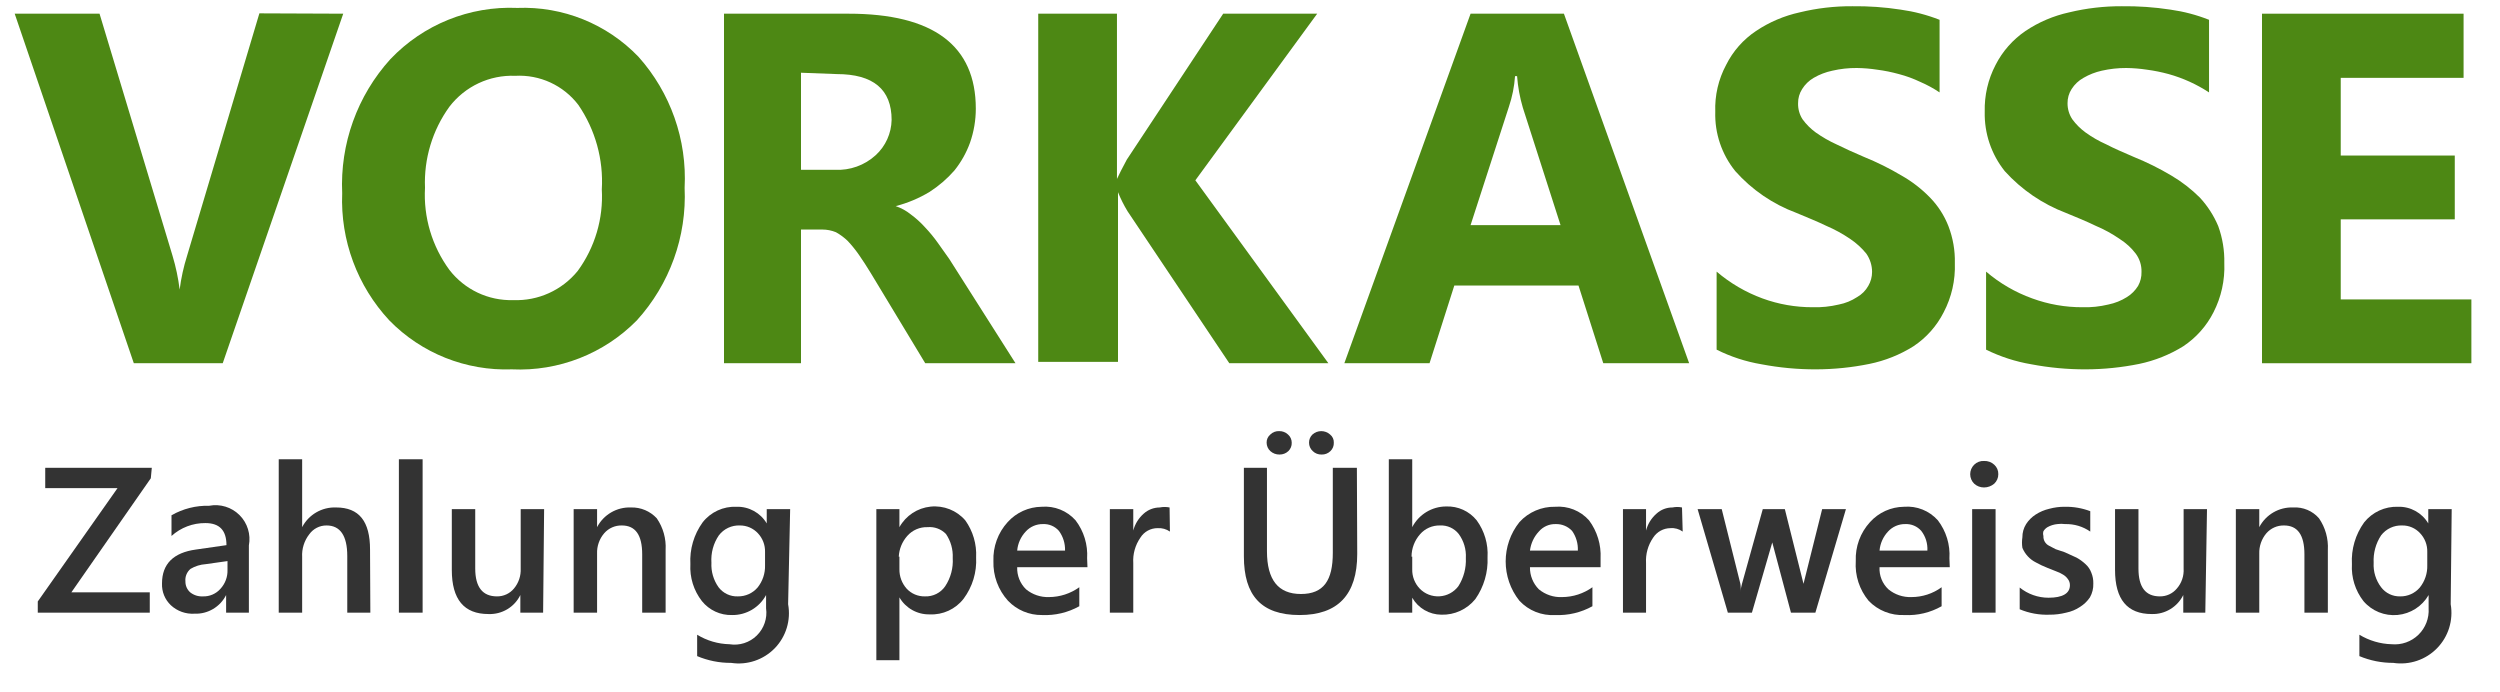 <?xml version="1.0" encoding="UTF-8"?>
<svg width="65px" height="18px" viewBox="0 0 65 18" version="1.1" xmlns="http://www.w3.org/2000/svg" xmlns:xlink="http://www.w3.org/1999/xlink">
    <!-- Generator: Sketch 50.2 (55047) - http://www.bohemiancoding.com/sketch -->
    <title>vorkasse</title>
    <desc>Created with Sketch.</desc>
    <defs></defs>
    <g id="Symbols" stroke="none" stroke-width="1" fill="none" fill-rule="evenodd">
        <g id="FOOTER" transform="translate(-679, -117)" fill-rule="nonzero">
            <g id="Group-2">
                <g transform="translate(674, 31)">
                    <g id="vorkasse" transform="translate(0, 75)">
                        <path d="M13.924,11.356 L10.791,20.444 L8.479,20.444 L5.382,11.356 L7.588,11.356 L9.485,17.647 C9.572,17.935 9.634,18.231 9.671,18.529 C9.709,18.23 9.774,17.935 9.865,17.647 L11.744,11.347 L13.924,11.356 Z" id="Shape" fill="#4D8814"></path>
                        <path d="M18.309,20.603 C17.115,20.647 15.959,20.186 15.124,19.332 C14.29,18.437 13.848,17.246 13.897,16.024 C13.838,14.742 14.288,13.489 15.15,12.538 C16.006,11.638 17.209,11.152 18.45,11.206 C19.633,11.159 20.78,11.622 21.6,12.476 C22.434,13.409 22.865,14.633 22.8,15.882 C22.858,17.152 22.411,18.392 21.556,19.332 C20.703,20.198 19.522,20.66 18.309,20.603 Z M18.397,12.971 C17.73,12.944 17.092,13.244 16.685,13.774 C16.243,14.385 16.019,15.128 16.05,15.882 C16.007,16.646 16.232,17.401 16.685,18.018 C17.081,18.53 17.697,18.822 18.344,18.803 C18.991,18.828 19.612,18.547 20.021,18.044 C20.468,17.432 20.69,16.684 20.647,15.926 C20.693,15.147 20.479,14.374 20.038,13.729 C19.651,13.22 19.036,12.936 18.397,12.971 Z" id="Shape" fill="#4D8814"></path>
                        <path d="M31.403,20.444 L29.056,20.444 L27.644,18.106 C27.538,17.929 27.432,17.771 27.335,17.629 C27.247,17.502 27.15,17.381 27.044,17.268 C26.952,17.178 26.848,17.101 26.735,17.038 C26.623,16.992 26.503,16.968 26.382,16.968 L25.826,16.968 L25.826,20.444 L23.824,20.444 L23.824,11.356 L27.062,11.356 C29.268,11.356 30.371,12.185 30.371,13.826 C30.371,14.127 30.32,14.425 30.221,14.709 C30.126,14.971 29.989,15.215 29.815,15.432 C29.627,15.647 29.41,15.834 29.171,15.988 C28.896,16.154 28.599,16.279 28.288,16.359 C28.429,16.407 28.56,16.478 28.676,16.571 C28.811,16.67 28.935,16.782 29.047,16.906 C29.168,17.033 29.28,17.169 29.382,17.312 L29.682,17.735 L31.403,20.444 Z M25.826,12.891 L25.826,15.415 L26.709,15.415 C27.098,15.435 27.48,15.298 27.768,15.035 C28.026,14.799 28.175,14.467 28.182,14.118 C28.182,13.324 27.706,12.926 26.753,12.926 L25.826,12.891 Z" id="Shape" fill="#4D8814"></path>
                        <path d="M39.538,20.444 L36.962,20.444 L34.315,16.491 C34.219,16.333 34.137,16.168 34.068,15.997 L34.068,20.409 L31.994,20.409 L31.994,11.356 L34.041,11.356 L34.041,15.653 C34.094,15.538 34.182,15.362 34.297,15.15 L36.803,11.356 L39.247,11.356 L36.079,15.688 L39.538,20.444 Z" id="Shape" fill="#4D8814"></path>
                        <path d="M48.918,20.444 L46.685,20.444 L46.041,18.424 L42.812,18.424 L42.168,20.444 L39.953,20.444 L43.235,11.356 L45.662,11.356 L48.918,20.444 Z M45.574,16.853 L44.594,13.8 C44.515,13.533 44.465,13.258 44.444,12.979 L44.391,12.979 C44.372,13.25 44.319,13.517 44.232,13.774 L43.235,16.853 L45.574,16.853 Z" id="Shape" fill="#4D8814"></path>
                        <path d="M49.632,20.091 L49.632,18.062 C49.985,18.363 50.388,18.599 50.824,18.759 C51.242,18.912 51.684,18.989 52.129,18.988 C52.358,18.995 52.586,18.971 52.809,18.918 C52.979,18.885 53.141,18.819 53.285,18.724 C53.407,18.655 53.508,18.554 53.576,18.432 C53.64,18.323 53.674,18.198 53.674,18.071 C53.674,17.9 53.621,17.734 53.524,17.594 C53.405,17.448 53.265,17.32 53.109,17.215 C52.911,17.08 52.702,16.965 52.482,16.871 C52.244,16.756 51.979,16.65 51.706,16.535 C51.096,16.309 50.551,15.936 50.118,15.45 C49.765,15.014 49.58,14.466 49.597,13.906 C49.582,13.482 49.679,13.062 49.879,12.688 C50.057,12.331 50.325,12.027 50.656,11.806 C51.002,11.574 51.388,11.41 51.794,11.321 C52.242,11.212 52.701,11.159 53.162,11.162 C53.581,11.157 54,11.186 54.415,11.25 C54.762,11.298 55.103,11.387 55.429,11.515 L55.429,13.403 C55.271,13.296 55.102,13.205 54.926,13.129 C54.748,13.044 54.562,12.976 54.371,12.926 C54.185,12.875 53.997,12.836 53.806,12.812 C53.631,12.785 53.454,12.77 53.276,12.768 C53.063,12.766 52.849,12.79 52.641,12.838 C52.471,12.874 52.307,12.936 52.156,13.024 C52.034,13.095 51.931,13.195 51.856,13.315 C51.785,13.425 51.748,13.554 51.75,13.685 C51.746,13.832 51.786,13.976 51.865,14.1 C51.961,14.232 52.077,14.348 52.209,14.444 C52.378,14.564 52.558,14.667 52.747,14.753 C52.959,14.859 53.197,14.965 53.462,15.079 C53.8,15.216 54.127,15.378 54.441,15.565 C54.714,15.72 54.964,15.913 55.182,16.138 C55.389,16.351 55.551,16.603 55.659,16.879 C55.777,17.186 55.834,17.513 55.826,17.841 C55.842,18.286 55.742,18.727 55.535,19.121 C55.354,19.478 55.084,19.782 54.75,20.003 C54.399,20.224 54.01,20.379 53.603,20.462 C53.147,20.555 52.683,20.602 52.218,20.603 C51.741,20.605 51.265,20.56 50.797,20.471 C50.392,20.403 49.999,20.275 49.632,20.091 Z" id="Shape" fill="#4D8814"></path>
                        <path d="M56.638,20.091 L56.638,18.062 C56.993,18.365 57.399,18.601 57.838,18.759 C58.256,18.912 58.699,18.99 59.144,18.988 C59.37,18.995 59.595,18.971 59.815,18.918 C59.987,18.883 60.152,18.818 60.3,18.724 C60.419,18.651 60.518,18.551 60.591,18.432 C60.652,18.322 60.683,18.197 60.679,18.071 C60.684,17.899 60.631,17.732 60.529,17.594 C60.415,17.444 60.274,17.316 60.115,17.215 C59.918,17.079 59.708,16.963 59.488,16.871 C59.25,16.756 58.994,16.65 58.712,16.535 C58.104,16.304 57.56,15.932 57.124,15.45 C56.774,15.012 56.59,14.466 56.603,13.906 C56.592,13.483 56.689,13.063 56.885,12.688 C57.066,12.333 57.333,12.03 57.662,11.806 C58.007,11.574 58.394,11.41 58.8,11.321 C59.248,11.213 59.707,11.16 60.168,11.162 C60.59,11.157 61.012,11.186 61.429,11.25 C61.774,11.298 62.112,11.387 62.435,11.515 L62.435,13.403 C62.112,13.191 61.758,13.03 61.385,12.926 C61.2,12.876 61.011,12.837 60.821,12.812 C60.642,12.785 60.463,12.77 60.282,12.768 C60.069,12.767 59.856,12.791 59.647,12.838 C59.48,12.875 59.319,12.938 59.171,13.024 C59.045,13.094 58.939,13.194 58.862,13.315 C58.791,13.425 58.754,13.554 58.756,13.685 C58.755,13.833 58.798,13.977 58.879,14.1 C58.976,14.232 59.092,14.348 59.224,14.444 C59.392,14.565 59.572,14.669 59.762,14.753 C59.965,14.859 60.212,14.965 60.476,15.079 C60.815,15.216 61.142,15.378 61.456,15.565 C61.726,15.724 61.975,15.917 62.197,16.138 C62.398,16.356 62.559,16.606 62.674,16.879 C62.786,17.187 62.839,17.514 62.832,17.841 C62.85,18.285 62.753,18.726 62.55,19.121 C62.369,19.478 62.098,19.782 61.765,20.003 C61.412,20.222 61.024,20.377 60.618,20.462 C60.162,20.554 59.698,20.602 59.232,20.603 C58.756,20.605 58.28,20.56 57.812,20.471 C57.404,20.402 57.009,20.274 56.638,20.091 Z" id="Shape" fill="#4D8814"></path>
                        <polygon id="Shape" fill="#4D8814" points="69.256 20.444 63.812 20.444 63.812 11.356 69.053 11.356 69.053 13.024 65.859 13.024 65.859 15.044 68.824 15.044 68.824 16.703 65.859 16.703 65.859 18.785 69.256 18.785"></polygon>
                        <polygon id="Shape" fill="#333333" points="8.921 23.435 6.856 26.4 8.894 26.4 8.894 26.929 5.982 26.929 5.982 26.638 8.056 23.691 6.176 23.691 6.176 23.162 8.947 23.162"></polygon>
                        <path d="M11.471,26.929 L10.879,26.929 L10.879,26.471 C10.724,26.779 10.404,26.969 10.059,26.956 C9.831,26.97 9.608,26.891 9.441,26.735 C9.287,26.589 9.204,26.383 9.212,26.171 C9.212,25.659 9.512,25.368 10.094,25.288 L10.888,25.174 C10.888,24.794 10.712,24.6 10.341,24.6 C10.015,24.597 9.7,24.717 9.459,24.935 L9.459,24.397 C9.757,24.227 10.095,24.141 10.438,24.15 C10.725,24.095 11.021,24.186 11.228,24.393 C11.435,24.599 11.525,24.895 11.471,25.182 L11.471,26.929 Z M10.915,25.588 L10.35,25.668 C10.21,25.677 10.074,25.719 9.953,25.791 C9.858,25.872 9.808,25.994 9.821,26.118 C9.819,26.225 9.864,26.328 9.944,26.4 C10.036,26.474 10.153,26.512 10.271,26.506 C10.445,26.513 10.613,26.442 10.729,26.312 C10.854,26.178 10.921,26 10.915,25.818 L10.915,25.588 Z" id="Shape" fill="#333333"></path>
                        <path d="M14.629,26.929 L14.029,26.929 L14.029,25.456 C14.029,24.926 13.844,24.662 13.491,24.662 C13.313,24.66 13.145,24.746 13.041,24.891 C12.91,25.059 12.844,25.269 12.856,25.482 L12.856,26.929 L12.247,26.929 L12.247,22.941 L12.856,22.941 L12.856,24.706 C13.026,24.379 13.37,24.18 13.738,24.194 C14.338,24.194 14.621,24.556 14.621,25.288 L14.629,26.929 Z" id="Shape" fill="#333333"></path>
                        <polygon id="Shape" fill="#333333" points="15.988 26.929 15.371 26.929 15.371 22.941 15.988 22.941"></polygon>
                        <path d="M19.121,26.929 L18.529,26.929 L18.529,26.471 C18.376,26.785 18.05,26.979 17.7,26.965 C17.065,26.965 16.747,26.585 16.747,25.818 L16.747,24.238 L17.356,24.238 L17.356,25.782 C17.356,26.268 17.55,26.506 17.921,26.506 C18.091,26.508 18.253,26.434 18.362,26.303 C18.484,26.158 18.547,25.972 18.538,25.782 L18.538,24.238 L19.147,24.238 L19.121,26.929 Z" id="Shape" fill="#333333"></path>
                        <path d="M22.306,26.929 L21.697,26.929 L21.697,25.412 C21.697,24.909 21.521,24.662 21.168,24.662 C20.992,24.658 20.824,24.732 20.709,24.865 C20.583,25.012 20.517,25.201 20.524,25.394 L20.524,26.929 L19.915,26.929 L19.915,24.238 L20.524,24.238 L20.524,24.706 C20.694,24.379 21.038,24.18 21.406,24.194 C21.66,24.187 21.904,24.29 22.076,24.476 C22.242,24.717 22.323,25.006 22.306,25.297 L22.306,26.929 Z" id="Shape" fill="#333333"></path>
                        <path d="M25.491,26.709 C25.567,27.124 25.438,27.551 25.144,27.854 C24.849,28.157 24.426,28.299 24.009,28.235 C23.706,28.237 23.406,28.177 23.126,28.059 L23.126,27.503 C23.379,27.658 23.668,27.743 23.965,27.75 C24.225,27.792 24.489,27.708 24.677,27.523 C24.865,27.338 24.955,27.076 24.918,26.815 L24.918,26.471 C24.743,26.795 24.403,26.996 24.035,26.991 C23.731,27 23.441,26.866 23.25,26.629 C23.037,26.356 22.93,26.014 22.95,25.668 C22.928,25.28 23.041,24.897 23.268,24.582 C23.479,24.312 23.808,24.161 24.15,24.176 C24.471,24.167 24.772,24.333 24.935,24.609 L24.935,24.238 L25.544,24.238 L25.491,26.709 Z M24.891,25.694 L24.891,25.35 C24.896,25.17 24.829,24.996 24.706,24.865 C24.585,24.735 24.416,24.661 24.238,24.662 C24.025,24.653 23.821,24.748 23.691,24.918 C23.548,25.127 23.48,25.379 23.497,25.632 C23.485,25.859 23.551,26.083 23.682,26.268 C23.801,26.425 23.989,26.514 24.185,26.506 C24.381,26.509 24.569,26.425 24.697,26.276 C24.829,26.112 24.898,25.905 24.891,25.694 Z" id="Shape" fill="#333333"></path>
                        <path d="M28.385,26.532 L28.385,28.165 L27.785,28.165 L27.785,24.238 L28.385,24.238 L28.385,24.706 C28.552,24.406 28.854,24.207 29.195,24.172 C29.536,24.137 29.873,24.27 30.097,24.529 C30.297,24.809 30.397,25.148 30.379,25.491 C30.4,25.877 30.284,26.258 30.053,26.568 C29.843,26.839 29.513,26.991 29.171,26.974 C28.848,26.981 28.547,26.812 28.385,26.532 Z M28.385,25.474 L28.385,25.8 C28.382,25.985 28.448,26.164 28.571,26.303 C28.693,26.436 28.866,26.51 29.047,26.506 C29.257,26.515 29.458,26.415 29.576,26.241 C29.719,26.024 29.787,25.767 29.771,25.509 C29.782,25.286 29.72,25.066 29.594,24.882 C29.47,24.755 29.295,24.69 29.118,24.706 C28.916,24.699 28.721,24.783 28.588,24.935 C28.456,25.085 28.378,25.274 28.368,25.474 L28.385,25.474 Z" id="Shape" fill="#333333"></path>
                        <path d="M33.274,25.747 L31.447,25.747 C31.439,25.962 31.522,26.171 31.676,26.321 C31.844,26.46 32.058,26.532 32.276,26.524 C32.559,26.522 32.833,26.433 33.062,26.268 L33.062,26.762 C32.766,26.927 32.43,27.007 32.091,26.991 C31.758,26.995 31.439,26.861 31.209,26.621 C30.953,26.339 30.817,25.969 30.829,25.588 C30.815,25.214 30.948,24.85 31.2,24.574 C31.426,24.324 31.746,24.18 32.082,24.176 C32.416,24.148 32.743,24.279 32.965,24.529 C33.181,24.812 33.287,25.163 33.265,25.518 L33.274,25.747 Z M32.691,25.315 C32.697,25.131 32.641,24.951 32.532,24.803 C32.428,24.684 32.276,24.619 32.118,24.626 C31.947,24.623 31.782,24.694 31.668,24.821 C31.541,24.956 31.463,25.13 31.447,25.315 L32.691,25.315 Z" id="Shape" fill="#333333"></path>
                        <path d="M35.418,24.821 C35.325,24.756 35.213,24.725 35.1,24.732 C34.917,24.73 34.746,24.824 34.65,24.979 C34.516,25.173 34.45,25.406 34.465,25.641 L34.465,26.929 L33.856,26.929 L33.856,24.238 L34.465,24.238 L34.465,24.794 C34.51,24.623 34.605,24.469 34.738,24.353 C34.852,24.251 35,24.195 35.153,24.194 C35.237,24.177 35.324,24.177 35.409,24.194 L35.418,24.821 Z" id="Shape" fill="#333333"></path>
                        <path d="M40.288,25.403 C40.288,26.462 39.785,26.991 38.788,26.991 C37.791,26.991 37.341,26.479 37.341,25.465 L37.341,23.162 L37.941,23.162 L37.941,25.332 C37.941,26.074 38.232,26.444 38.824,26.444 C39.415,26.444 39.653,26.091 39.653,25.376 L39.653,23.162 L40.279,23.162 L40.288,25.403 Z M38.268,22.818 C38.18,22.82 38.095,22.788 38.029,22.729 C37.968,22.673 37.932,22.593 37.932,22.509 C37.93,22.427 37.966,22.349 38.029,22.297 C38.09,22.237 38.173,22.205 38.259,22.209 C38.344,22.207 38.426,22.239 38.488,22.297 C38.55,22.35 38.585,22.428 38.585,22.509 C38.589,22.592 38.556,22.672 38.497,22.729 C38.435,22.788 38.353,22.819 38.268,22.818 Z M39.362,22.818 C39.276,22.821 39.193,22.789 39.132,22.729 C39.07,22.673 39.034,22.593 39.035,22.509 C39.034,22.429 39.066,22.353 39.124,22.297 C39.254,22.18 39.452,22.18 39.582,22.297 C39.647,22.348 39.683,22.427 39.679,22.509 C39.683,22.592 39.651,22.672 39.591,22.729 C39.53,22.789 39.447,22.821 39.362,22.818 Z" id="Shape" fill="#333333"></path>
                        <path d="M41.718,26.541 L41.718,26.929 L41.109,26.929 L41.109,22.941 L41.718,22.941 L41.718,24.706 C41.889,24.376 42.229,24.169 42.6,24.168 C42.907,24.156 43.202,24.29 43.394,24.529 C43.597,24.807 43.697,25.148 43.676,25.491 C43.693,25.878 43.581,26.259 43.359,26.576 C43.144,26.842 42.818,26.992 42.476,26.982 C42.163,26.98 41.874,26.813 41.718,26.541 Z M41.718,25.474 L41.718,25.8 C41.713,25.987 41.783,26.168 41.912,26.303 C42.046,26.443 42.235,26.516 42.429,26.504 C42.623,26.493 42.801,26.396 42.918,26.241 C43.056,26.023 43.124,25.767 43.112,25.509 C43.125,25.285 43.059,25.063 42.926,24.882 C42.81,24.735 42.629,24.653 42.441,24.662 C42.242,24.657 42.051,24.741 41.921,24.891 C41.779,25.052 41.7,25.259 41.7,25.474 L41.718,25.474 Z" id="Shape" fill="#333333"></path>
                        <path d="M46.615,25.747 L44.779,25.747 C44.775,25.961 44.858,26.168 45.009,26.321 C45.179,26.462 45.396,26.535 45.618,26.524 C45.9,26.522 46.174,26.433 46.403,26.268 L46.403,26.762 C46.107,26.926 45.771,27.006 45.432,26.991 C45.084,27.012 44.744,26.876 44.506,26.621 C44.028,26.022 44.028,25.172 44.506,24.574 C44.743,24.314 45.081,24.169 45.432,24.176 C45.766,24.148 46.093,24.279 46.315,24.529 C46.527,24.814 46.633,25.163 46.615,25.518 L46.615,25.747 Z M46.024,25.315 C46.032,25.132 45.979,24.952 45.874,24.803 C45.764,24.686 45.61,24.622 45.45,24.626 C45.281,24.621 45.119,24.692 45.009,24.821 C44.882,24.957 44.802,25.13 44.779,25.315 L46.024,25.315 Z" id="Shape" fill="#333333"></path>
                        <path d="M48.75,24.821 C48.658,24.754 48.545,24.722 48.432,24.732 C48.25,24.733 48.081,24.826 47.982,24.979 C47.848,25.173 47.783,25.406 47.797,25.641 L47.797,26.929 L47.197,26.929 L47.197,24.238 L47.797,24.238 L47.797,24.794 C47.842,24.623 47.937,24.469 48.071,24.353 C48.184,24.25 48.332,24.193 48.485,24.194 C48.567,24.177 48.651,24.177 48.732,24.194 L48.75,24.821 Z" id="Shape" fill="#333333"></path>
                        <path d="M52.994,24.238 L52.2,26.929 L51.565,26.929 L51.079,25.103 C51.07,25.024 51.07,24.944 51.079,24.865 C51.089,24.944 51.089,25.024 51.079,25.103 L50.55,26.929 L49.924,26.929 L49.138,24.238 L49.765,24.238 L50.25,26.179 C50.262,26.255 50.262,26.333 50.25,26.409 C50.256,26.328 50.271,26.248 50.294,26.171 L50.832,24.238 L51.406,24.238 L51.891,26.179 C51.898,26.259 51.898,26.338 51.891,26.418 C51.884,26.338 51.884,26.259 51.891,26.179 L52.376,24.238 L52.994,24.238 Z" id="Shape" fill="#333333"></path>
                        <path d="M55.694,25.747 L53.868,25.747 C53.856,25.963 53.94,26.173 54.097,26.321 C54.265,26.46 54.479,26.532 54.697,26.524 C54.979,26.524 55.255,26.435 55.482,26.268 L55.482,26.762 C55.19,26.928 54.856,27.008 54.521,26.991 C54.17,27.009 53.828,26.874 53.585,26.621 C53.345,26.332 53.225,25.963 53.25,25.588 C53.235,25.214 53.368,24.85 53.621,24.574 C53.847,24.324 54.166,24.18 54.503,24.176 C54.836,24.148 55.163,24.279 55.385,24.529 C55.601,24.812 55.708,25.163 55.685,25.518 L55.694,25.747 Z M55.112,25.315 C55.122,25.131 55.066,24.949 54.953,24.803 C54.849,24.684 54.696,24.619 54.538,24.626 C54.367,24.623 54.203,24.694 54.088,24.821 C53.962,24.956 53.884,25.13 53.868,25.315 L55.112,25.315 Z" id="Shape" fill="#333333"></path>
                        <path d="M56.585,23.674 C56.491,23.675 56.399,23.64 56.329,23.576 C56.263,23.512 56.225,23.423 56.225,23.329 C56.225,23.236 56.263,23.147 56.329,23.082 C56.397,23.015 56.49,22.98 56.585,22.985 C56.683,22.981 56.779,23.016 56.85,23.082 C56.92,23.145 56.959,23.235 56.956,23.329 C56.957,23.423 56.918,23.512 56.85,23.576 C56.776,23.639 56.682,23.674 56.585,23.674 Z M56.885,26.929 L56.276,26.929 L56.276,24.238 L56.885,24.238 L56.885,26.929 Z" id="Shape" fill="#333333"></path>
                        <path d="M57.512,26.841 L57.512,26.276 C57.724,26.447 57.989,26.541 58.262,26.541 C58.632,26.541 58.818,26.426 58.818,26.215 C58.819,26.157 58.8,26.101 58.765,26.056 C58.732,26.009 58.69,25.97 58.641,25.941 C58.583,25.905 58.521,25.875 58.456,25.853 L58.235,25.765 C58.132,25.725 58.032,25.678 57.935,25.624 C57.775,25.544 57.65,25.409 57.582,25.244 C57.568,25.153 57.568,25.061 57.582,24.971 C57.581,24.849 57.614,24.729 57.679,24.626 C57.743,24.527 57.827,24.443 57.926,24.379 C58.034,24.309 58.154,24.258 58.279,24.229 C58.412,24.193 58.548,24.175 58.685,24.176 C58.911,24.172 59.136,24.211 59.347,24.291 L59.347,24.821 C59.156,24.688 58.927,24.62 58.694,24.626 C58.627,24.617 58.559,24.617 58.491,24.626 C58.401,24.635 58.314,24.662 58.235,24.706 C58.192,24.732 58.155,24.768 58.129,24.812 C58.117,24.852 58.117,24.895 58.129,24.935 C58.122,25.043 58.182,25.145 58.279,25.191 L58.447,25.279 L58.685,25.359 L58.994,25.5 C59.077,25.546 59.154,25.603 59.224,25.668 C59.291,25.728 59.342,25.803 59.374,25.888 C59.411,25.978 59.429,26.074 59.426,26.171 C59.431,26.297 59.4,26.422 59.338,26.532 C59.271,26.631 59.184,26.715 59.082,26.779 C58.973,26.852 58.85,26.903 58.721,26.929 C58.579,26.965 58.434,26.983 58.288,26.982 C58.022,26.992 57.757,26.944 57.512,26.841 Z" id="Shape" fill="#333333"></path>
                        <path d="M62.338,26.929 L61.765,26.929 L61.765,26.471 C61.612,26.782 61.291,26.976 60.944,26.965 C60.309,26.965 59.991,26.585 59.991,25.818 L59.991,24.238 L60.6,24.238 L60.6,25.782 C60.6,26.268 60.785,26.506 61.156,26.506 C61.326,26.508 61.488,26.434 61.597,26.303 C61.723,26.16 61.786,25.972 61.774,25.782 L61.774,24.238 L62.382,24.238 L62.338,26.929 Z" id="Shape" fill="#333333"></path>
                        <path d="M65.524,26.929 L64.915,26.929 L64.915,25.412 C64.915,24.909 64.738,24.662 64.385,24.662 C64.21,24.658 64.042,24.732 63.926,24.865 C63.801,25.012 63.735,25.201 63.741,25.394 L63.741,26.929 L63.132,26.929 L63.132,24.238 L63.741,24.238 L63.741,24.706 C63.912,24.379 64.255,24.18 64.624,24.194 C64.879,24.179 65.127,24.283 65.294,24.476 C65.46,24.717 65.54,25.006 65.524,25.297 L65.524,26.929 Z" id="Shape" fill="#333333"></path>
                        <path d="M68.718,26.709 C68.79,27.125 68.659,27.552 68.363,27.854 C68.068,28.156 67.645,28.298 67.226,28.235 C66.924,28.236 66.623,28.176 66.344,28.059 L66.344,27.503 C66.597,27.656 66.886,27.742 67.182,27.75 C67.439,27.774 67.694,27.684 67.879,27.504 C68.064,27.324 68.161,27.072 68.144,26.815 L68.144,26.471 C67.976,26.764 67.675,26.957 67.338,26.989 C67.001,27.021 66.67,26.887 66.45,26.629 C66.237,26.356 66.13,26.014 66.15,25.668 C66.128,25.28 66.241,24.897 66.468,24.582 C66.681,24.315 67.008,24.164 67.35,24.176 C67.671,24.167 67.972,24.333 68.135,24.609 L68.135,24.238 L68.744,24.238 L68.718,26.709 Z M68.109,25.694 L68.109,25.35 C68.114,25.17 68.047,24.996 67.924,24.865 C67.804,24.733 67.634,24.659 67.456,24.662 C67.243,24.654 67.039,24.749 66.909,24.918 C66.77,25.129 66.702,25.38 66.715,25.632 C66.702,25.86 66.771,26.086 66.909,26.268 C67.025,26.422 67.209,26.511 67.403,26.506 C67.599,26.51 67.787,26.426 67.915,26.276 C68.047,26.112 68.116,25.905 68.109,25.694 Z" id="Shape" fill="#333333"></path>
                    </g>
                </g>
            </g>
        </g>
    </g>
</svg>